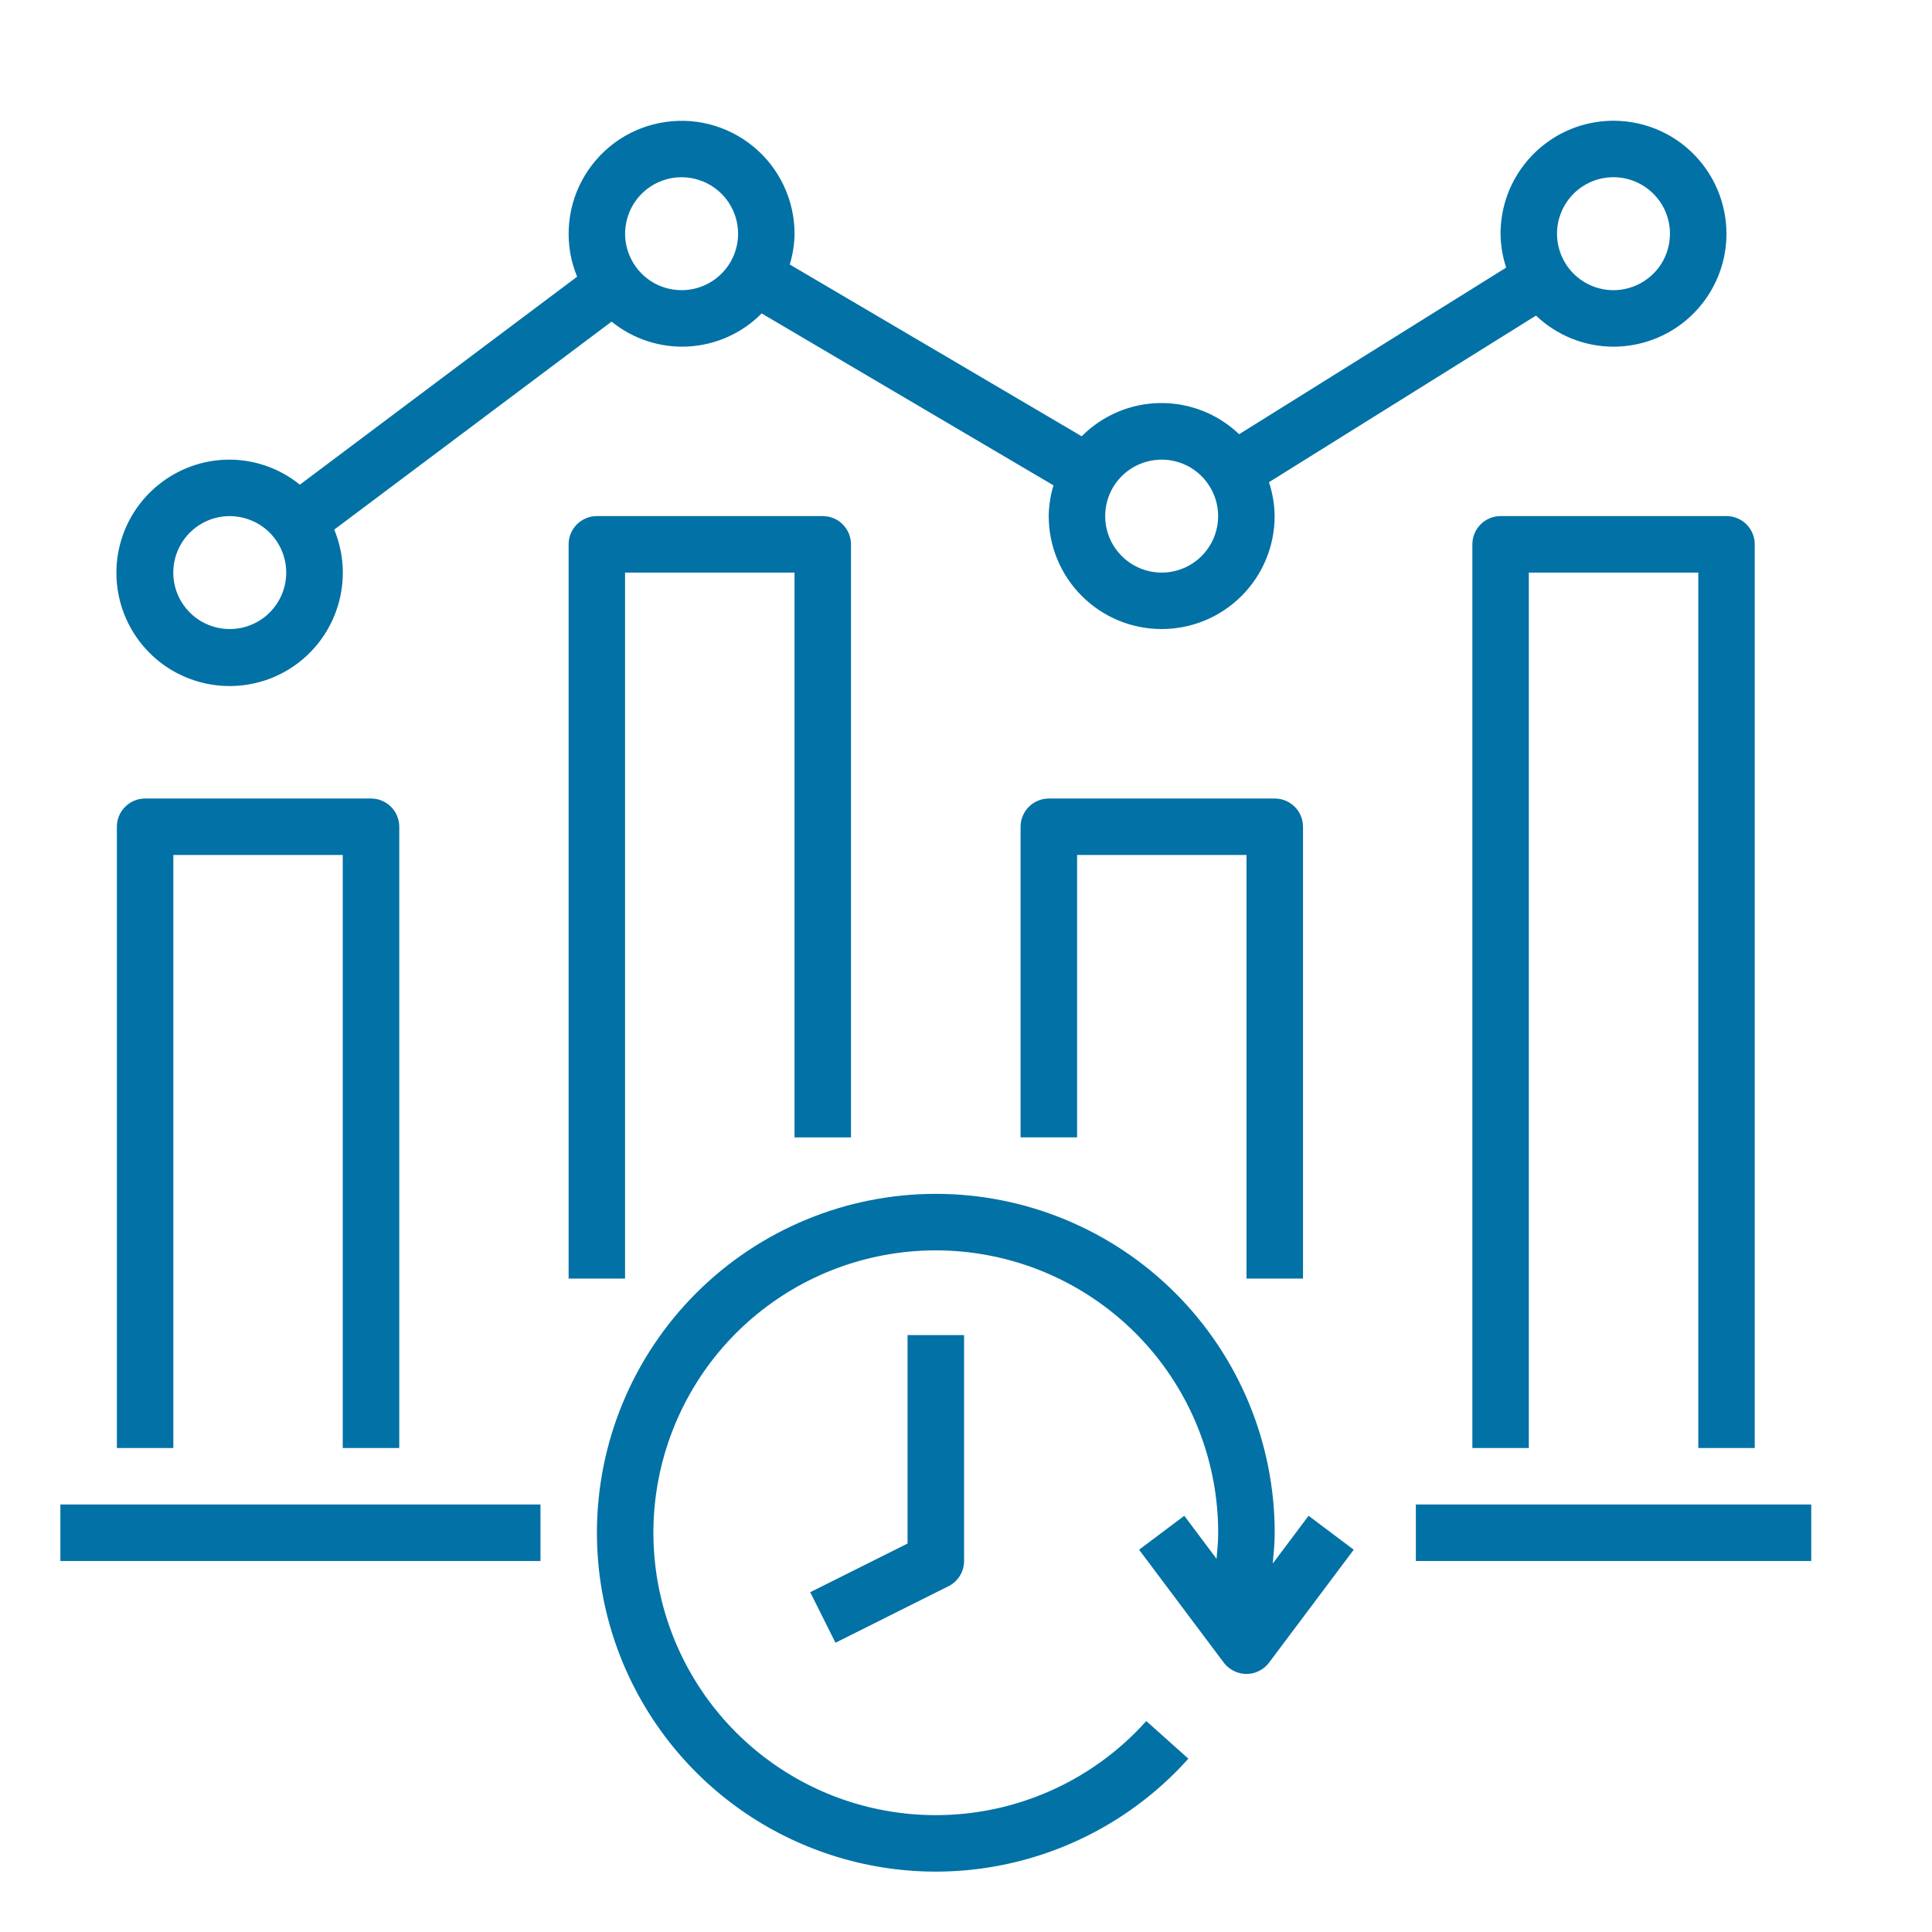 <svg width="32" height="32" viewBox="0 0 32 32" fill="none" xmlns="http://www.w3.org/2000/svg">
<g clip-path="url(#clip0_901_5673)">
<path d="M9.887 25.387C9.887 26.524 10.232 27.634 10.877 28.57C11.521 29.506 12.435 30.225 13.497 30.63C14.559 31.036 15.719 31.11 16.823 30.841C17.928 30.573 18.925 29.976 19.683 29.129L18.986 28.506C18.257 29.32 17.266 29.854 16.184 30.014C15.103 30.174 13.999 29.951 13.066 29.382C12.132 28.813 11.427 27.935 11.074 26.9C10.72 25.866 10.74 24.74 11.13 23.719C11.52 22.697 12.255 21.845 13.209 21.309C14.162 20.774 15.273 20.589 16.348 20.788C17.423 20.986 18.395 21.555 19.094 22.395C19.794 23.235 20.177 24.294 20.177 25.387C20.177 25.532 20.163 25.675 20.15 25.819L19.616 25.106L18.867 25.668L20.27 27.539C20.314 27.597 20.371 27.644 20.436 27.676C20.5 27.709 20.572 27.726 20.645 27.726C20.717 27.726 20.789 27.709 20.854 27.676C20.919 27.644 20.975 27.597 21.019 27.539L22.422 25.668L21.674 25.106L21.081 25.897C21.096 25.728 21.113 25.558 21.113 25.387C21.113 23.898 20.521 22.471 19.468 21.418C18.416 20.366 16.988 19.774 15.5 19.774C14.011 19.774 12.583 20.366 11.531 21.418C10.478 22.471 9.887 23.898 9.887 25.387Z" fill="#0271A6"/>
<path d="M15.032 25.566L13.42 26.372L13.838 27.209L15.709 26.273C15.787 26.235 15.852 26.175 15.898 26.101C15.944 26.027 15.968 25.942 15.968 25.855V22.113H15.032V25.566Z" fill="#0271A6"/>
<path d="M23.451 24.919H30V25.855H23.451V24.919Z" fill="#0271A6"/>
<path d="M1 24.919H8.952V25.855H1V24.919Z" fill="#0271A6"/>
<path d="M6.613 23.984V13.693C6.613 13.569 6.564 13.45 6.476 13.363C6.388 13.275 6.269 13.226 6.145 13.226H2.403C2.279 13.226 2.16 13.275 2.073 13.363C1.985 13.45 1.936 13.569 1.936 13.693V23.984H2.871V14.161H5.677V23.984H6.613Z" fill="#0271A6"/>
<path d="M13.628 8.548H9.886C9.762 8.548 9.643 8.598 9.555 8.685C9.467 8.773 9.418 8.892 9.418 9.016V21.177H10.353V9.484H13.16V18.839H14.095V9.016C14.095 8.892 14.046 8.773 13.958 8.685C13.871 8.598 13.752 8.548 13.628 8.548Z" fill="#0271A6"/>
<path d="M21.582 21.177V13.693C21.582 13.569 21.532 13.45 21.445 13.363C21.357 13.275 21.238 13.226 21.114 13.226H17.372C17.248 13.226 17.129 13.275 17.041 13.363C16.954 13.45 16.904 13.569 16.904 13.693V18.838H17.84V14.161H20.646V21.177H21.582Z" fill="#0271A6"/>
<path d="M29.064 23.984V9.016C29.064 8.892 29.015 8.773 28.927 8.685C28.839 8.598 28.72 8.548 28.596 8.548H24.855C24.73 8.548 24.611 8.598 24.524 8.685C24.436 8.773 24.387 8.892 24.387 9.016V23.984H25.322V9.484H28.129V23.984H29.064Z" fill="#0271A6"/>
<path d="M26.724 5.742C27.095 5.742 27.456 5.632 27.764 5.427C28.072 5.221 28.311 4.929 28.453 4.587C28.595 4.245 28.632 3.869 28.559 3.506C28.487 3.143 28.309 2.81 28.047 2.548C27.786 2.286 27.453 2.108 27.09 2.036C26.727 1.964 26.35 2.001 26.009 2.142C25.667 2.284 25.375 2.524 25.169 2.832C24.963 3.139 24.854 3.501 24.854 3.871C24.856 4.062 24.887 4.251 24.947 4.432L20.524 7.192C20.172 6.855 19.701 6.669 19.213 6.676C18.726 6.682 18.26 6.88 17.916 7.226L13.081 4.381C13.131 4.215 13.158 4.044 13.16 3.871C13.16 3.595 13.099 3.322 12.98 3.072C12.862 2.822 12.69 2.601 12.476 2.426C12.263 2.251 12.013 2.125 11.745 2.057C11.477 1.99 11.197 1.983 10.926 2.037C10.655 2.09 10.399 2.203 10.177 2.367C9.955 2.532 9.772 2.743 9.641 2.987C9.51 3.23 9.435 3.499 9.421 3.775C9.406 4.051 9.453 4.327 9.559 4.583L4.966 8.028C4.638 7.761 4.228 7.615 3.805 7.613C3.403 7.612 3.011 7.741 2.688 7.981C2.364 8.22 2.126 8.557 2.009 8.942C1.892 9.326 1.902 9.739 2.037 10.118C2.172 10.497 2.425 10.822 2.759 11.046C3.094 11.27 3.491 11.38 3.893 11.361C4.295 11.342 4.68 11.194 4.991 10.939C5.302 10.684 5.523 10.335 5.621 9.945C5.72 9.555 5.69 9.144 5.536 8.772L10.13 5.327C10.487 5.617 10.939 5.764 11.399 5.739C11.858 5.714 12.292 5.519 12.615 5.191L17.449 8.039C17.399 8.204 17.372 8.376 17.37 8.548C17.37 9.045 17.567 9.52 17.918 9.871C18.269 10.222 18.744 10.419 19.241 10.419C19.737 10.419 20.213 10.222 20.564 9.871C20.915 9.52 21.112 9.045 21.112 8.548C21.11 8.358 21.078 8.168 21.018 7.987L25.441 5.227C25.787 5.557 26.247 5.742 26.724 5.742ZM26.724 2.935C26.91 2.935 27.09 2.99 27.244 3.093C27.398 3.196 27.518 3.342 27.589 3.513C27.66 3.684 27.678 3.872 27.642 4.053C27.606 4.235 27.517 4.402 27.386 4.532C27.255 4.663 27.088 4.752 26.907 4.788C26.726 4.825 26.538 4.806 26.366 4.735C26.196 4.664 26.049 4.545 25.947 4.391C25.844 4.237 25.789 4.056 25.789 3.871C25.789 3.623 25.888 3.385 26.063 3.209C26.238 3.034 26.476 2.935 26.724 2.935ZM3.805 10.419C3.62 10.419 3.439 10.364 3.286 10.262C3.132 10.159 3.012 10.013 2.941 9.842C2.87 9.671 2.852 9.483 2.888 9.301C2.924 9.12 3.013 8.953 3.144 8.822C3.275 8.692 3.441 8.602 3.623 8.566C3.804 8.53 3.992 8.549 4.163 8.62C4.334 8.69 4.48 8.81 4.583 8.964C4.686 9.118 4.741 9.299 4.741 9.484C4.741 9.732 4.642 9.97 4.467 10.145C4.291 10.321 4.053 10.419 3.805 10.419ZM11.289 4.806C11.104 4.806 10.923 4.752 10.769 4.649C10.616 4.546 10.496 4.4 10.425 4.229C10.354 4.058 10.335 3.87 10.372 3.688C10.408 3.507 10.497 3.34 10.628 3.209C10.758 3.079 10.925 2.99 11.107 2.953C11.288 2.917 11.476 2.936 11.647 3.007C11.818 3.077 11.964 3.197 12.067 3.351C12.17 3.505 12.225 3.686 12.225 3.871C12.225 4.119 12.126 4.357 11.951 4.532C11.775 4.708 11.537 4.806 11.289 4.806ZM19.241 9.484C19.056 9.484 18.875 9.429 18.721 9.326C18.567 9.223 18.447 9.077 18.376 8.906C18.306 8.735 18.287 8.547 18.323 8.366C18.359 8.184 18.448 8.018 18.579 7.887C18.71 7.756 18.877 7.667 19.058 7.631C19.24 7.595 19.428 7.613 19.599 7.684C19.77 7.755 19.916 7.875 20.018 8.029C20.121 8.182 20.176 8.363 20.176 8.548C20.176 8.796 20.078 9.034 19.902 9.21C19.727 9.385 19.489 9.484 19.241 9.484Z" fill="#0271A6"/>
</g>
<defs>
<clipPath id="clip0_901_5673">
<rect width="32" height="32" fill="white"/>
</clipPath>
</defs>
</svg>
